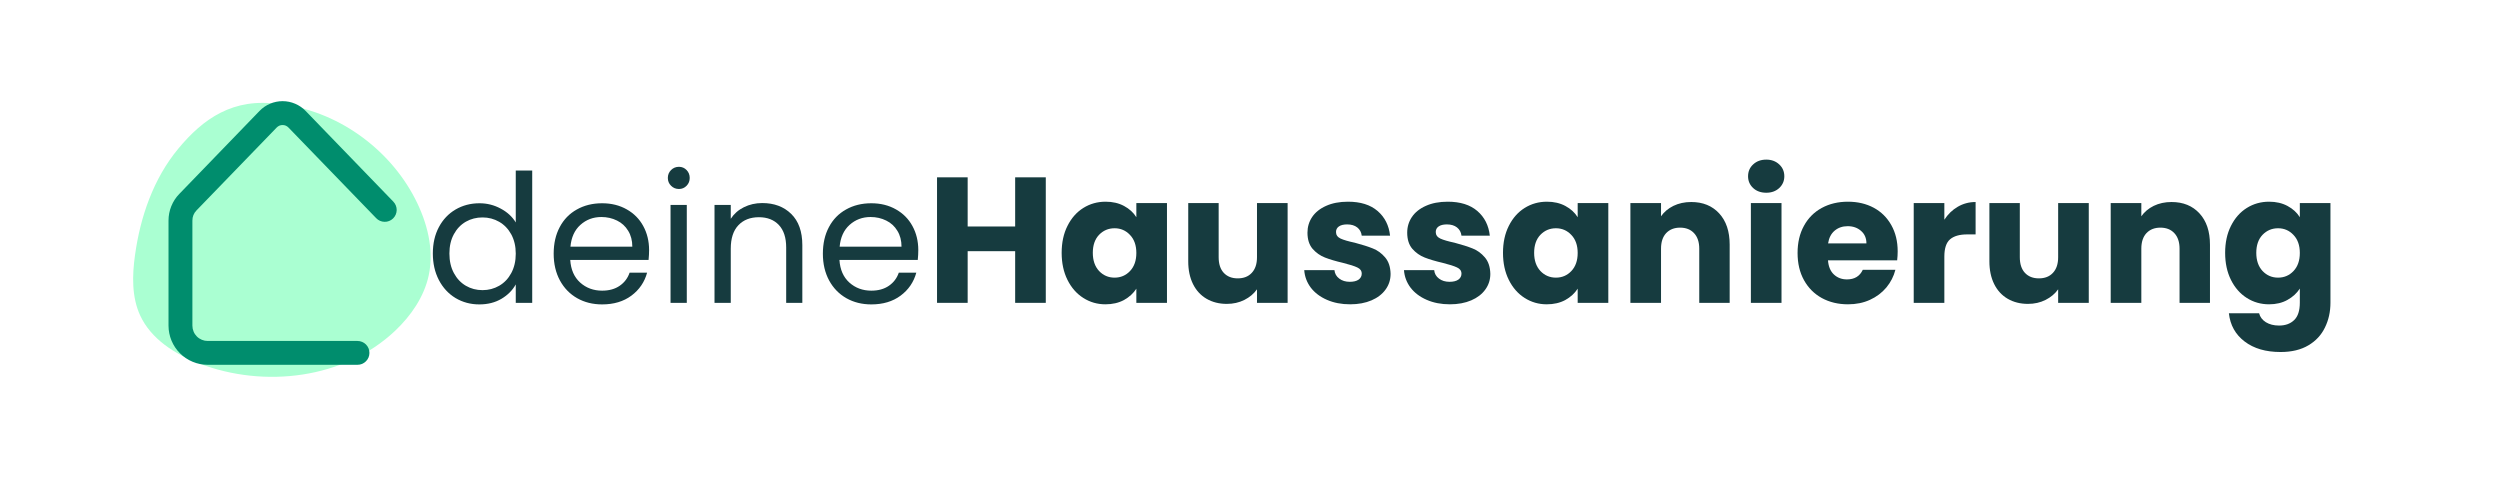 <svg xmlns="http://www.w3.org/2000/svg" xmlns:xlink="http://www.w3.org/1999/xlink" width="500" viewBox="0 0 375 75" height="100" preserveAspectRatio="xMidYMid meet"><defs><g></g><clipPath id="a0fe02dccd"><path d="M 19.969 15.387 L 64.625 15.387 L 64.625 56.562 L 19.969 56.562 Z M 19.969 15.387 " clip-rule="nonzero"></path></clipPath><clipPath id="399658121e"><path d="M 62.258 29.801 C 58.312 22.137 50.367 16.516 41.902 15.633 C 34.992 14.574 30.445 17.828 26.734 22.312 C 23.02 26.793 21.047 32.508 20.25 38.273 C 19.828 41.316 19.742 44.543 21.031 47.332 C 22.668 50.867 26.238 53.117 29.875 54.516 C 39.656 58.281 51.664 56.82 59.273 49.613 C 61.656 47.359 63.605 44.535 64.305 41.328 C 65.152 37.438 64.078 33.34 62.258 29.801 Z M 62.258 29.801 " clip-rule="nonzero"></path></clipPath><clipPath id="439639f625"><path d="M 25.258 15.172 L 59.758 15.172 L 59.758 54.922 L 25.258 54.922 Z M 25.258 15.172 " clip-rule="nonzero"></path></clipPath></defs><g clip-path="url(#a0fe02dccd)"><g clip-path="url(#399658121e)"><path fill="#aaffd2" d="M 19.742 14.574 L 65.168 14.574 L 65.168 58.281 L 19.742 58.281 Z M 19.742 14.574 " fill-opacity="1" fill-rule="nonzero"></path></g></g><g fill="#163b3f" fill-opacity="1"><g transform="translate(63.77, 45.427)"><g><path d="M 1.156 -7.406 C 1.156 -8.906 1.457 -10.223 2.062 -11.359 C 2.664 -12.492 3.5 -13.375 4.562 -14 C 5.633 -14.625 6.832 -14.938 8.156 -14.938 C 9.289 -14.938 10.348 -14.672 11.328 -14.141 C 12.316 -13.617 13.07 -12.926 13.594 -12.062 L 13.594 -19.844 L 16.062 -19.844 L 16.062 0 L 13.594 0 L 13.594 -2.766 C 13.113 -1.891 12.398 -1.172 11.453 -0.609 C 10.504 -0.047 9.395 0.234 8.125 0.234 C 6.82 0.234 5.633 -0.082 4.562 -0.719 C 3.5 -1.363 2.664 -2.266 2.062 -3.422 C 1.457 -4.586 1.156 -5.914 1.156 -7.406 Z M 13.594 -7.375 C 13.594 -8.477 13.367 -9.441 12.922 -10.266 C 12.473 -11.086 11.867 -11.719 11.109 -12.156 C 10.348 -12.594 9.516 -12.812 8.609 -12.812 C 7.691 -12.812 6.859 -12.598 6.109 -12.172 C 5.359 -11.742 4.758 -11.117 4.312 -10.297 C 3.863 -9.473 3.641 -8.508 3.641 -7.406 C 3.641 -6.281 3.863 -5.301 4.312 -4.469 C 4.758 -3.633 5.359 -3 6.109 -2.562 C 6.859 -2.125 7.691 -1.906 8.609 -1.906 C 9.516 -1.906 10.348 -2.125 11.109 -2.562 C 11.867 -3 12.473 -3.633 12.922 -4.469 C 13.367 -5.301 13.594 -6.27 13.594 -7.375 Z M 13.594 -7.375 "></path></g></g></g><g fill="#163b3f" fill-opacity="1"><g transform="translate(81.895, 45.427)"><g><path d="M 15.469 -7.906 C 15.469 -7.445 15.441 -6.957 15.391 -6.438 L 3.641 -6.438 C 3.734 -4.988 4.227 -3.859 5.125 -3.047 C 6.031 -2.234 7.129 -1.828 8.422 -1.828 C 9.473 -1.828 10.352 -2.07 11.062 -2.562 C 11.77 -3.051 12.266 -3.707 12.547 -4.531 L 15.172 -4.531 C 14.785 -3.113 14 -1.961 12.812 -1.078 C 11.633 -0.203 10.172 0.234 8.422 0.234 C 7.023 0.234 5.773 -0.078 4.672 -0.703 C 3.578 -1.328 2.719 -2.211 2.094 -3.359 C 1.469 -4.516 1.156 -5.852 1.156 -7.375 C 1.156 -8.895 1.457 -10.223 2.062 -11.359 C 2.664 -12.504 3.52 -13.383 4.625 -14 C 5.727 -14.625 6.992 -14.938 8.422 -14.938 C 9.816 -14.938 11.051 -14.629 12.125 -14.016 C 13.195 -13.41 14.02 -12.578 14.594 -11.516 C 15.176 -10.453 15.469 -9.25 15.469 -7.906 Z M 12.953 -8.422 C 12.953 -9.348 12.742 -10.145 12.328 -10.812 C 11.922 -11.488 11.363 -12 10.656 -12.344 C 9.945 -12.695 9.164 -12.875 8.312 -12.875 C 7.082 -12.875 6.031 -12.477 5.156 -11.688 C 4.289 -10.906 3.797 -9.816 3.672 -8.422 Z M 12.953 -8.422 "></path></g></g></g><g fill="#163b3f" fill-opacity="1"><g transform="translate(98.519, 45.427)"><g><path d="M 3.328 -17.078 C 2.859 -17.078 2.461 -17.238 2.141 -17.562 C 1.816 -17.883 1.656 -18.273 1.656 -18.734 C 1.656 -19.203 1.816 -19.598 2.141 -19.922 C 2.461 -20.242 2.859 -20.406 3.328 -20.406 C 3.773 -20.406 4.156 -20.242 4.469 -19.922 C 4.781 -19.598 4.938 -19.203 4.938 -18.734 C 4.938 -18.273 4.781 -17.883 4.469 -17.562 C 4.156 -17.238 3.773 -17.078 3.328 -17.078 Z M 4.5 -14.688 L 4.5 0 L 2.062 0 L 2.062 -14.688 Z M 4.5 -14.688 "></path></g></g></g><g fill="#163b3f" fill-opacity="1"><g transform="translate(105.115, 45.427)"><g><path d="M 9.219 -14.969 C 11.008 -14.969 12.457 -14.426 13.562 -13.344 C 14.676 -12.258 15.234 -10.695 15.234 -8.656 L 15.234 0 L 12.812 0 L 12.812 -8.312 C 12.812 -9.781 12.445 -10.898 11.719 -11.672 C 10.988 -12.453 9.988 -12.844 8.719 -12.844 C 7.426 -12.844 6.398 -12.441 5.641 -11.641 C 4.879 -10.836 4.5 -9.664 4.5 -8.125 L 4.5 0 L 2.062 0 L 2.062 -14.688 L 4.5 -14.688 L 4.5 -12.609 C 4.988 -13.359 5.645 -13.938 6.469 -14.344 C 7.301 -14.758 8.219 -14.969 9.219 -14.969 Z M 9.219 -14.969 "></path></g></g></g><g fill="#163b3f" fill-opacity="1"><g transform="translate(122.275, 45.427)"><g><path d="M 15.469 -7.906 C 15.469 -7.445 15.441 -6.957 15.391 -6.438 L 3.641 -6.438 C 3.734 -4.988 4.227 -3.859 5.125 -3.047 C 6.031 -2.234 7.129 -1.828 8.422 -1.828 C 9.473 -1.828 10.352 -2.07 11.062 -2.562 C 11.77 -3.051 12.266 -3.707 12.547 -4.531 L 15.172 -4.531 C 14.785 -3.113 14 -1.961 12.812 -1.078 C 11.633 -0.203 10.172 0.234 8.422 0.234 C 7.023 0.234 5.773 -0.078 4.672 -0.703 C 3.578 -1.328 2.719 -2.211 2.094 -3.359 C 1.469 -4.516 1.156 -5.852 1.156 -7.375 C 1.156 -8.895 1.457 -10.223 2.062 -11.359 C 2.664 -12.504 3.52 -13.383 4.625 -14 C 5.727 -14.625 6.992 -14.938 8.422 -14.938 C 9.816 -14.938 11.051 -14.629 12.125 -14.016 C 13.195 -13.41 14.02 -12.578 14.594 -11.516 C 15.176 -10.453 15.469 -9.25 15.469 -7.906 Z M 12.953 -8.422 C 12.953 -9.348 12.742 -10.145 12.328 -10.812 C 11.922 -11.488 11.363 -12 10.656 -12.344 C 9.945 -12.695 9.164 -12.875 8.312 -12.875 C 7.082 -12.875 6.031 -12.477 5.156 -11.688 C 4.289 -10.906 3.797 -9.816 3.672 -8.422 Z M 12.953 -8.422 "></path></g></g></g><g fill="#163b3f" fill-opacity="1"><g transform="translate(138.899, 45.427)"><g><path d="M 17.969 -18.828 L 17.969 0 L 13.375 0 L 13.375 -7.75 L 6.25 -7.75 L 6.25 0 L 1.656 0 L 1.656 -18.828 L 6.25 -18.828 L 6.25 -11.453 L 13.375 -11.453 L 13.375 -18.828 Z M 17.969 -18.828 "></path></g></g></g><g fill="#163b3f" fill-opacity="1"><g transform="translate(158.499, 45.427)"><g><path d="M 0.75 -7.5 C 0.75 -9.039 1.039 -10.391 1.625 -11.547 C 2.207 -12.711 3 -13.609 4 -14.234 C 5 -14.859 6.113 -15.172 7.344 -15.172 C 8.395 -15.172 9.316 -14.957 10.109 -14.531 C 10.91 -14.102 11.523 -13.539 11.953 -12.844 L 11.953 -14.969 L 16.547 -14.969 L 16.547 0 L 11.953 0 L 11.953 -2.125 C 11.504 -1.426 10.883 -0.859 10.094 -0.422 C 9.301 0.004 8.375 0.219 7.312 0.219 C 6.102 0.219 5 -0.098 4 -0.734 C 3 -1.367 2.207 -2.27 1.625 -3.438 C 1.039 -4.613 0.75 -5.969 0.75 -7.5 Z M 11.953 -7.484 C 11.953 -8.629 11.633 -9.531 11 -10.188 C 10.375 -10.852 9.602 -11.188 8.688 -11.188 C 7.77 -11.188 6.992 -10.859 6.359 -10.203 C 5.734 -9.547 5.422 -8.645 5.422 -7.5 C 5.422 -6.363 5.734 -5.457 6.359 -4.781 C 6.992 -4.113 7.77 -3.781 8.688 -3.781 C 9.602 -3.781 10.375 -4.109 11 -4.766 C 11.633 -5.43 11.953 -6.336 11.953 -7.484 Z M 11.953 -7.484 "></path></g></g></g><g fill="#163b3f" fill-opacity="1"><g transform="translate(176.705, 45.427)"><g><path d="M 16.438 -14.969 L 16.438 0 L 11.844 0 L 11.844 -2.031 C 11.383 -1.375 10.754 -0.844 9.953 -0.438 C 9.16 -0.039 8.281 0.156 7.312 0.156 C 6.176 0.156 5.164 -0.098 4.281 -0.609 C 3.406 -1.117 2.727 -1.852 2.25 -2.812 C 1.77 -3.781 1.531 -4.914 1.531 -6.219 L 1.531 -14.969 L 6.094 -14.969 L 6.094 -6.844 C 6.094 -5.832 6.348 -5.051 6.859 -4.5 C 7.379 -3.945 8.078 -3.672 8.953 -3.672 C 9.848 -3.672 10.551 -3.945 11.062 -4.5 C 11.582 -5.051 11.844 -5.832 11.844 -6.844 L 11.844 -14.969 Z M 16.438 -14.969 "></path></g></g></g><g fill="#163b3f" fill-opacity="1"><g transform="translate(194.776, 45.427)"><g><path d="M 7.75 0.219 C 6.445 0.219 5.285 -0.004 4.266 -0.453 C 3.242 -0.898 2.438 -1.508 1.844 -2.281 C 1.258 -3.062 0.93 -3.938 0.859 -4.906 L 5.391 -4.906 C 5.441 -4.383 5.68 -3.961 6.109 -3.641 C 6.535 -3.316 7.062 -3.156 7.688 -3.156 C 8.258 -3.156 8.703 -3.266 9.016 -3.484 C 9.328 -3.711 9.484 -4.008 9.484 -4.375 C 9.484 -4.801 9.258 -5.113 8.812 -5.312 C 8.375 -5.52 7.656 -5.75 6.656 -6 C 5.582 -6.25 4.688 -6.516 3.969 -6.797 C 3.25 -7.078 2.629 -7.516 2.109 -8.109 C 1.598 -8.711 1.344 -9.52 1.344 -10.531 C 1.344 -11.395 1.578 -12.176 2.047 -12.875 C 2.523 -13.582 3.223 -14.141 4.141 -14.547 C 5.055 -14.961 6.148 -15.172 7.422 -15.172 C 9.305 -15.172 10.785 -14.707 11.859 -13.781 C 12.941 -12.852 13.566 -11.617 13.734 -10.078 L 9.484 -10.078 C 9.422 -10.598 9.195 -11.008 8.812 -11.312 C 8.426 -11.613 7.922 -11.766 7.297 -11.766 C 6.754 -11.766 6.336 -11.66 6.047 -11.453 C 5.766 -11.254 5.625 -10.977 5.625 -10.625 C 5.625 -10.188 5.852 -9.859 6.312 -9.641 C 6.77 -9.43 7.484 -9.223 8.453 -9.016 C 9.555 -8.723 10.457 -8.438 11.156 -8.156 C 11.852 -7.883 12.461 -7.441 12.984 -6.828 C 13.516 -6.211 13.789 -5.383 13.812 -4.344 C 13.812 -3.469 13.562 -2.688 13.062 -2 C 12.57 -1.312 11.867 -0.77 10.953 -0.375 C 10.035 0.02 8.969 0.219 7.75 0.219 Z M 7.75 0.219 "></path></g></g></g><g fill="#163b3f" fill-opacity="1"><g transform="translate(209.737, 45.427)"><g><path d="M 7.75 0.219 C 6.445 0.219 5.285 -0.004 4.266 -0.453 C 3.242 -0.898 2.438 -1.508 1.844 -2.281 C 1.258 -3.062 0.93 -3.938 0.859 -4.906 L 5.391 -4.906 C 5.441 -4.383 5.68 -3.961 6.109 -3.641 C 6.535 -3.316 7.062 -3.156 7.688 -3.156 C 8.258 -3.156 8.703 -3.266 9.016 -3.484 C 9.328 -3.711 9.484 -4.008 9.484 -4.375 C 9.484 -4.801 9.258 -5.113 8.812 -5.312 C 8.375 -5.52 7.656 -5.75 6.656 -6 C 5.582 -6.25 4.688 -6.516 3.969 -6.797 C 3.25 -7.078 2.629 -7.516 2.109 -8.109 C 1.598 -8.711 1.344 -9.52 1.344 -10.531 C 1.344 -11.395 1.578 -12.176 2.047 -12.875 C 2.523 -13.582 3.223 -14.141 4.141 -14.547 C 5.055 -14.961 6.148 -15.172 7.422 -15.172 C 9.305 -15.172 10.785 -14.707 11.859 -13.781 C 12.941 -12.852 13.566 -11.617 13.734 -10.078 L 9.484 -10.078 C 9.422 -10.598 9.195 -11.008 8.812 -11.312 C 8.426 -11.613 7.922 -11.766 7.297 -11.766 C 6.754 -11.766 6.336 -11.66 6.047 -11.453 C 5.766 -11.254 5.625 -10.977 5.625 -10.625 C 5.625 -10.188 5.852 -9.859 6.312 -9.641 C 6.77 -9.43 7.484 -9.223 8.453 -9.016 C 9.555 -8.723 10.457 -8.438 11.156 -8.156 C 11.852 -7.883 12.461 -7.441 12.984 -6.828 C 13.516 -6.211 13.789 -5.383 13.812 -4.344 C 13.812 -3.469 13.562 -2.688 13.062 -2 C 12.57 -1.312 11.867 -0.77 10.953 -0.375 C 10.035 0.02 8.969 0.219 7.75 0.219 Z M 7.75 0.219 "></path></g></g></g><g fill="#163b3f" fill-opacity="1"><g transform="translate(224.699, 45.427)"><g><path d="M 0.75 -7.5 C 0.75 -9.039 1.039 -10.391 1.625 -11.547 C 2.207 -12.711 3 -13.609 4 -14.234 C 5 -14.859 6.113 -15.172 7.344 -15.172 C 8.395 -15.172 9.316 -14.957 10.109 -14.531 C 10.91 -14.102 11.523 -13.539 11.953 -12.844 L 11.953 -14.969 L 16.547 -14.969 L 16.547 0 L 11.953 0 L 11.953 -2.125 C 11.504 -1.426 10.883 -0.859 10.094 -0.422 C 9.301 0.004 8.375 0.219 7.312 0.219 C 6.102 0.219 5 -0.098 4 -0.734 C 3 -1.367 2.207 -2.27 1.625 -3.438 C 1.039 -4.613 0.75 -5.969 0.75 -7.5 Z M 11.953 -7.484 C 11.953 -8.629 11.633 -9.531 11 -10.188 C 10.375 -10.852 9.602 -11.188 8.688 -11.188 C 7.77 -11.188 6.992 -10.859 6.359 -10.203 C 5.734 -9.547 5.422 -8.645 5.422 -7.5 C 5.422 -6.363 5.734 -5.457 6.359 -4.781 C 6.992 -4.113 7.77 -3.781 8.688 -3.781 C 9.602 -3.781 10.375 -4.109 11 -4.766 C 11.633 -5.43 11.953 -6.336 11.953 -7.484 Z M 11.953 -7.484 "></path></g></g></g><g fill="#163b3f" fill-opacity="1"><g transform="translate(242.904, 45.427)"><g><path d="M 10.781 -15.125 C 12.531 -15.125 13.926 -14.555 14.969 -13.422 C 16.02 -12.285 16.547 -10.723 16.547 -8.734 L 16.547 0 L 11.984 0 L 11.984 -8.125 C 11.984 -9.125 11.723 -9.898 11.203 -10.453 C 10.691 -11.004 9.992 -11.281 9.109 -11.281 C 8.234 -11.281 7.535 -11.004 7.016 -10.453 C 6.504 -9.898 6.25 -9.125 6.25 -8.125 L 6.25 0 L 1.656 0 L 1.656 -14.969 L 6.25 -14.969 L 6.25 -12.984 C 6.707 -13.641 7.328 -14.16 8.109 -14.547 C 8.898 -14.93 9.789 -15.125 10.781 -15.125 Z M 10.781 -15.125 "></path></g></g></g><g fill="#163b3f" fill-opacity="1"><g transform="translate(260.976, 45.427)"><g><path d="M 3.969 -16.516 C 3.164 -16.516 2.508 -16.75 2 -17.219 C 1.488 -17.695 1.234 -18.285 1.234 -18.984 C 1.234 -19.703 1.488 -20.297 2 -20.766 C 2.508 -21.242 3.164 -21.484 3.969 -21.484 C 4.75 -21.484 5.395 -21.242 5.906 -20.766 C 6.414 -20.297 6.672 -19.703 6.672 -18.984 C 6.672 -18.285 6.414 -17.695 5.906 -17.219 C 5.395 -16.75 4.75 -16.516 3.969 -16.516 Z M 6.25 -14.969 L 6.25 0 L 1.656 0 L 1.656 -14.969 Z M 6.25 -14.969 "></path></g></g></g><g fill="#163b3f" fill-opacity="1"><g transform="translate(268.886, 45.427)"><g><path d="M 15.766 -7.719 C 15.766 -7.289 15.738 -6.844 15.688 -6.375 L 5.312 -6.375 C 5.383 -5.445 5.68 -4.738 6.203 -4.25 C 6.734 -3.758 7.383 -3.516 8.156 -3.516 C 9.289 -3.516 10.082 -3.992 10.531 -4.953 L 15.422 -4.953 C 15.172 -3.973 14.719 -3.086 14.062 -2.297 C 13.406 -1.516 12.586 -0.898 11.609 -0.453 C 10.629 -0.004 9.531 0.219 8.312 0.219 C 6.844 0.219 5.535 -0.094 4.391 -0.719 C 3.254 -1.344 2.363 -2.234 1.719 -3.391 C 1.07 -4.555 0.75 -5.922 0.75 -7.484 C 0.75 -9.035 1.066 -10.391 1.703 -11.547 C 2.336 -12.711 3.227 -13.609 4.375 -14.234 C 5.52 -14.859 6.832 -15.172 8.312 -15.172 C 9.758 -15.172 11.047 -14.867 12.172 -14.266 C 13.297 -13.66 14.176 -12.789 14.812 -11.656 C 15.445 -10.531 15.766 -9.219 15.766 -7.719 Z M 11.078 -8.922 C 11.078 -9.711 10.805 -10.336 10.266 -10.797 C 9.734 -11.266 9.066 -11.5 8.266 -11.5 C 7.492 -11.5 6.844 -11.273 6.312 -10.828 C 5.781 -10.379 5.453 -9.742 5.328 -8.922 Z M 11.078 -8.922 "></path></g></g></g><g fill="#163b3f" fill-opacity="1"><g transform="translate(285.402, 45.427)"><g><path d="M 6.25 -12.469 C 6.781 -13.289 7.445 -13.938 8.25 -14.406 C 9.062 -14.883 9.957 -15.125 10.938 -15.125 L 10.938 -10.266 L 9.672 -10.266 C 8.535 -10.266 7.68 -10.02 7.109 -9.531 C 6.535 -9.039 6.25 -8.176 6.25 -6.938 L 6.25 0 L 1.656 0 L 1.656 -14.969 L 6.25 -14.969 Z M 6.25 -12.469 "></path></g></g></g><g fill="#163b3f" fill-opacity="1"><g transform="translate(296.878, 45.427)"><g><path d="M 16.438 -14.969 L 16.438 0 L 11.844 0 L 11.844 -2.031 C 11.383 -1.375 10.754 -0.844 9.953 -0.438 C 9.16 -0.039 8.281 0.156 7.312 0.156 C 6.176 0.156 5.164 -0.098 4.281 -0.609 C 3.406 -1.117 2.727 -1.852 2.25 -2.812 C 1.77 -3.781 1.531 -4.914 1.531 -6.219 L 1.531 -14.969 L 6.094 -14.969 L 6.094 -6.844 C 6.094 -5.832 6.348 -5.051 6.859 -4.5 C 7.379 -3.945 8.078 -3.672 8.953 -3.672 C 9.848 -3.672 10.551 -3.945 11.062 -4.5 C 11.582 -5.051 11.844 -5.832 11.844 -6.844 L 11.844 -14.969 Z M 16.438 -14.969 "></path></g></g></g><g fill="#163b3f" fill-opacity="1"><g transform="translate(314.949, 45.427)"><g><path d="M 10.781 -15.125 C 12.531 -15.125 13.926 -14.555 14.969 -13.422 C 16.02 -12.285 16.547 -10.723 16.547 -8.734 L 16.547 0 L 11.984 0 L 11.984 -8.125 C 11.984 -9.125 11.723 -9.898 11.203 -10.453 C 10.691 -11.004 9.992 -11.281 9.109 -11.281 C 8.234 -11.281 7.535 -11.004 7.016 -10.453 C 6.504 -9.898 6.25 -9.125 6.25 -8.125 L 6.25 0 L 1.656 0 L 1.656 -14.969 L 6.25 -14.969 L 6.25 -12.984 C 6.707 -13.641 7.328 -14.16 8.109 -14.547 C 8.898 -14.93 9.789 -15.125 10.781 -15.125 Z M 10.781 -15.125 "></path></g></g></g><g fill="#163b3f" fill-opacity="1"><g transform="translate(333.021, 45.427)"><g><path d="M 7.344 -15.172 C 8.395 -15.172 9.316 -14.957 10.109 -14.531 C 10.91 -14.102 11.523 -13.539 11.953 -12.844 L 11.953 -14.969 L 16.547 -14.969 L 16.547 -0.031 C 16.547 1.344 16.27 2.586 15.719 3.703 C 15.176 4.828 14.348 5.719 13.234 6.375 C 12.117 7.039 10.727 7.375 9.062 7.375 C 6.844 7.375 5.047 6.848 3.672 5.797 C 2.297 4.754 1.508 3.344 1.312 1.562 L 5.844 1.562 C 5.988 2.125 6.328 2.57 6.859 2.906 C 7.398 3.238 8.062 3.406 8.844 3.406 C 9.789 3.406 10.547 3.129 11.109 2.578 C 11.672 2.035 11.953 1.164 11.953 -0.031 L 11.953 -2.141 C 11.504 -1.441 10.883 -0.875 10.094 -0.438 C 9.312 0 8.395 0.219 7.344 0.219 C 6.113 0.219 5 -0.098 4 -0.734 C 3 -1.367 2.207 -2.27 1.625 -3.438 C 1.039 -4.613 0.75 -5.969 0.75 -7.5 C 0.75 -9.039 1.039 -10.391 1.625 -11.547 C 2.207 -12.711 3 -13.609 4 -14.234 C 5 -14.859 6.113 -15.172 7.344 -15.172 Z M 11.953 -7.484 C 11.953 -8.629 11.633 -9.531 11 -10.188 C 10.375 -10.852 9.602 -11.188 8.688 -11.188 C 7.77 -11.188 6.992 -10.859 6.359 -10.203 C 5.734 -9.547 5.422 -8.645 5.422 -7.5 C 5.422 -6.363 5.734 -5.457 6.359 -4.781 C 6.992 -4.113 7.77 -3.781 8.688 -3.781 C 9.602 -3.781 10.375 -4.109 11 -4.766 C 11.633 -5.43 11.953 -6.336 11.953 -7.484 Z M 11.953 -7.484 "></path></g></g></g><g clip-path="url(#439639f625)"><path fill="#008d6d" d="M 53.621 54.719 L 31.152 54.719 C 30.766 54.719 30.383 54.684 30.004 54.605 C 29.629 54.531 29.262 54.418 28.906 54.27 C 28.547 54.125 28.211 53.941 27.891 53.727 C 27.57 53.516 27.273 53.27 27 52.996 C 26.727 52.727 26.484 52.43 26.27 52.109 C 26.055 51.789 25.875 51.449 25.727 51.094 C 25.578 50.738 25.469 50.371 25.391 49.992 C 25.316 49.613 25.277 49.234 25.277 48.848 L 25.277 33.094 C 25.277 32.344 25.414 31.625 25.695 30.93 C 25.977 30.234 26.379 29.617 26.902 29.082 L 38.922 16.648 C 39.145 16.414 39.391 16.207 39.656 16.023 C 39.926 15.84 40.207 15.684 40.504 15.559 C 40.801 15.43 41.109 15.336 41.426 15.27 C 41.742 15.207 42.062 15.172 42.387 15.172 C 42.711 15.172 43.031 15.207 43.348 15.27 C 43.664 15.336 43.973 15.43 44.27 15.559 C 44.566 15.684 44.848 15.84 45.117 16.023 C 45.383 16.207 45.629 16.414 45.852 16.648 L 58.992 30.238 C 59.16 30.41 59.285 30.605 59.375 30.824 C 59.465 31.047 59.504 31.277 59.504 31.512 C 59.5 31.75 59.449 31.98 59.355 32.199 C 59.262 32.414 59.129 32.605 58.957 32.773 C 58.785 32.938 58.59 33.062 58.367 33.152 C 58.148 33.238 57.918 33.281 57.68 33.273 C 57.441 33.27 57.215 33.219 56.996 33.125 C 56.781 33.031 56.59 32.895 56.426 32.723 L 43.281 19.141 C 43.164 19.016 43.031 18.922 42.875 18.852 C 42.719 18.785 42.555 18.754 42.387 18.754 C 42.219 18.754 42.055 18.785 41.898 18.852 C 41.746 18.922 41.609 19.016 41.492 19.141 L 29.469 31.566 C 29.059 31.992 28.855 32.504 28.859 33.098 L 28.859 48.848 C 28.859 49.152 28.918 49.445 29.035 49.727 C 29.148 50.008 29.316 50.254 29.531 50.473 C 29.746 50.688 29.996 50.852 30.277 50.969 C 30.559 51.086 30.852 51.145 31.156 51.145 L 53.629 51.145 C 53.863 51.145 54.094 51.191 54.312 51.281 C 54.531 51.371 54.723 51.5 54.891 51.668 C 55.059 51.836 55.188 52.031 55.281 52.25 C 55.371 52.469 55.414 52.695 55.414 52.934 C 55.414 53.168 55.371 53.398 55.281 53.617 C 55.188 53.836 55.059 54.027 54.891 54.195 C 54.723 54.363 54.531 54.492 54.312 54.586 C 54.094 54.676 53.863 54.719 53.629 54.719 Z M 53.621 54.719 " fill-opacity="1" fill-rule="nonzero"></path></g></svg>